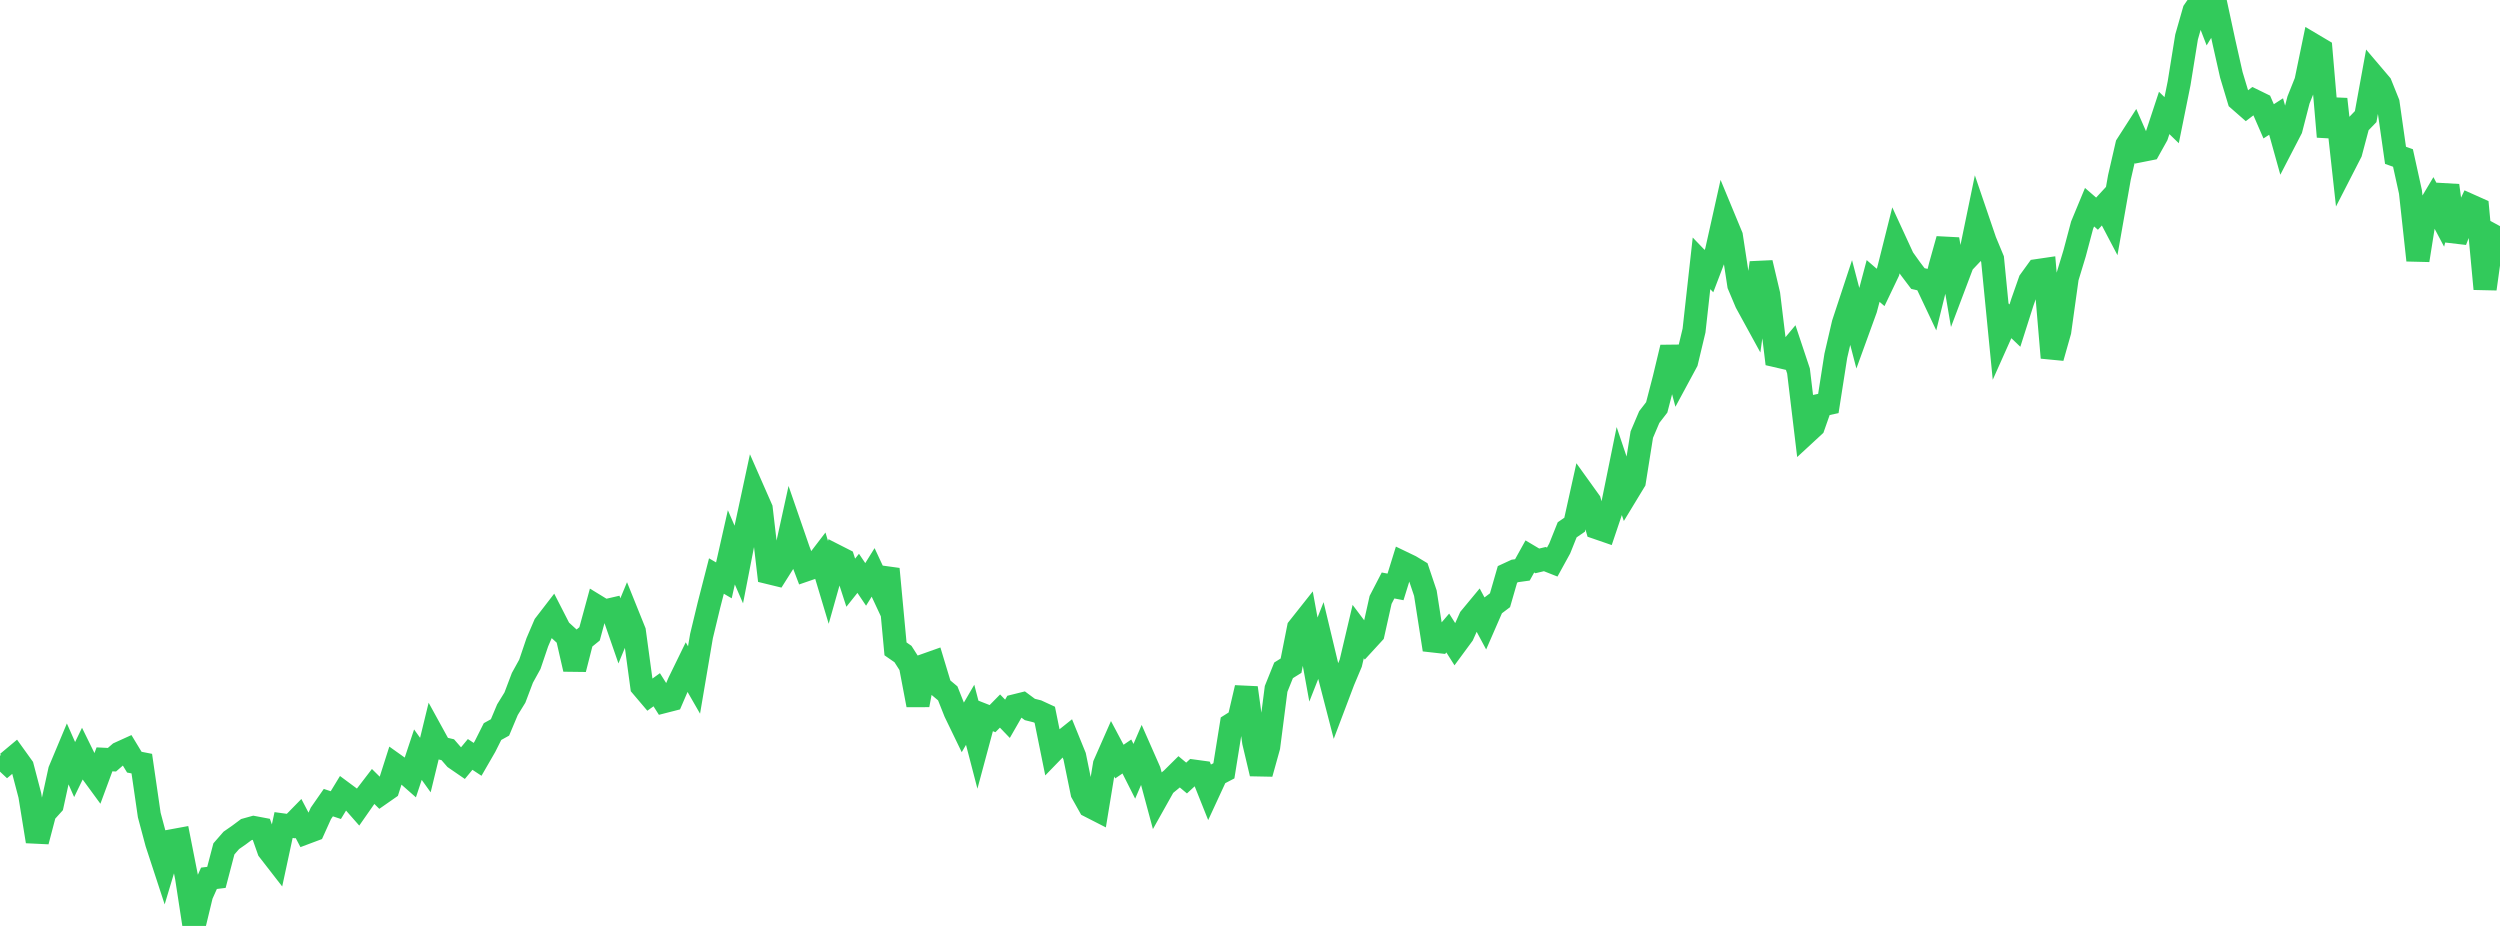 <?xml version="1.0" standalone="no"?>
<!DOCTYPE svg PUBLIC "-//W3C//DTD SVG 1.1//EN" "http://www.w3.org/Graphics/SVG/1.1/DTD/svg11.dtd">

<svg width="135" height="50" viewBox="0 0 135 50" preserveAspectRatio="none" 
  xmlns="http://www.w3.org/2000/svg"
  xmlns:xlink="http://www.w3.org/1999/xlink">


<polyline points="0.0, 40.812 0.403, 41.19 0.806, 40.853 1.209, 41.414 1.612, 42.949 2.015, 45.435 2.418, 43.901 2.821, 43.454 3.224, 41.608 3.627, 40.646 4.03, 41.556 4.433, 40.724 4.836, 41.543 5.239, 42.094 5.642, 41.005 6.045, 41.025 6.448, 40.675 6.851, 40.492 7.254, 41.157 7.657, 41.236 8.06, 44.012 8.463, 45.521 8.866, 46.75 9.269, 45.407 9.672, 45.333 10.075, 47.376 10.478, 50.0 10.881, 48.329 11.284, 47.428 11.687, 47.378 12.09, 45.841 12.493, 45.379 12.896, 45.099 13.299, 44.799 13.701, 44.687 14.104, 44.763 14.507, 45.907 14.91, 46.426 15.313, 44.553 15.716, 44.608 16.119, 44.196 16.522, 44.966 16.925, 44.815 17.328, 43.921 17.731, 43.342 18.134, 43.476 18.537, 42.814 18.94, 43.113 19.343, 43.571 19.746, 42.994 20.149, 42.468 20.552, 42.867 20.955, 42.586 21.358, 41.322 21.761, 41.609 22.164, 41.964 22.567, 40.751 22.97, 41.314 23.373, 39.657 23.776, 40.391 24.179, 40.484 24.582, 40.948 24.985, 41.225 25.388, 40.739 25.791, 41.005 26.194, 40.306 26.597, 39.504 27.0, 39.281 27.403, 38.322 27.806, 37.668 28.209, 36.603 28.612, 35.873 29.015, 34.684 29.418, 33.743 29.821, 33.22 30.224, 34.007 30.627, 34.375 31.03, 36.133 31.433, 34.556 31.836, 34.23 32.239, 32.751 32.642, 32.997 33.045, 32.904 33.448, 34.066 33.851, 33.092 34.254, 34.093 34.657, 37.061 35.06, 37.536 35.463, 37.246 35.866, 37.882 36.269, 37.779 36.672, 36.844 37.075, 36.018 37.478, 36.719 37.881, 34.345 38.284, 32.674 38.687, 31.105 39.09, 31.34 39.493, 29.555 39.896, 30.485 40.299, 28.419 40.701, 26.55 41.104, 27.467 41.507, 30.919 41.91, 31.017 42.313, 30.378 42.716, 28.544 43.119, 29.711 43.522, 30.772 43.925, 30.633 44.328, 30.106 44.731, 31.448 45.134, 30.018 45.537, 30.223 45.94, 31.466 46.343, 30.96 46.746, 31.558 47.149, 30.909 47.552, 31.773 47.955, 30.726 48.358, 35.039 48.761, 35.318 49.164, 35.95 49.567, 38.072 49.97, 35.914 50.373, 35.771 50.776, 37.105 51.179, 37.442 51.582, 38.457 51.985, 39.29 52.388, 38.599 52.791, 40.147 53.194, 38.648 53.597, 38.806 54.0, 38.396 54.403, 38.815 54.806, 38.113 55.209, 38.013 55.612, 38.312 56.015, 38.412 56.418, 38.598 56.821, 40.587 57.224, 40.172 57.627, 39.85 58.03, 40.84 58.433, 42.81 58.836, 43.528 59.239, 43.734 59.642, 41.282 60.045, 40.367 60.448, 41.125 60.851, 40.851 61.254, 41.65 61.657, 40.712 62.06, 41.627 62.463, 43.126 62.866, 42.407 63.269, 42.076 63.672, 41.677 64.075, 42.014 64.478, 41.642 64.881, 41.697 65.284, 42.706 65.687, 41.835 66.09, 41.625 66.493, 39.12 66.896, 38.867 67.299, 37.14 67.701, 40.073 68.104, 41.776 68.507, 40.329 68.91, 37.2 69.313, 36.198 69.716, 35.947 70.119, 33.915 70.522, 33.406 70.925, 35.616 71.328, 34.592 71.731, 36.275 72.134, 37.835 72.537, 36.77 72.94, 35.812 73.343, 34.105 73.746, 34.641 74.149, 34.202 74.552, 32.394 74.955, 31.616 75.358, 31.693 75.761, 30.394 76.164, 30.588 76.567, 30.831 76.97, 32.03 77.373, 34.609 77.776, 34.654 78.179, 34.183 78.582, 34.82 78.985, 34.273 79.388, 33.376 79.791, 32.89 80.194, 33.641 80.597, 32.717 81.0, 32.413 81.403, 31.016 81.806, 30.83 82.209, 30.774 82.612, 30.048 83.015, 30.288 83.418, 30.192 83.821, 30.351 84.224, 29.618 84.627, 28.61 85.03, 28.334 85.433, 26.515 85.836, 27.076 86.239, 28.499 86.642, 28.638 87.045, 27.442 87.448, 25.462 87.851, 26.66 88.254, 25.996 88.657, 23.469 89.06, 22.521 89.463, 21.999 89.866, 20.443 90.269, 18.763 90.672, 20.281 91.075, 19.534 91.478, 17.849 91.881, 14.221 92.284, 14.64 92.687, 13.585 93.09, 11.779 93.493, 12.751 93.896, 15.388 94.299, 16.343 94.701, 17.077 95.104, 14.191 95.507, 15.897 95.91, 19.21 96.313, 19.303 96.716, 18.822 97.119, 20.032 97.522, 23.392 97.925, 23.02 98.328, 21.875 98.731, 21.788 99.134, 19.214 99.537, 17.479 99.94, 16.256 100.343, 17.799 100.746, 16.689 101.149, 15.172 101.552, 15.521 101.955, 14.678 102.358, 13.07 102.761, 13.944 103.164, 14.509 103.567, 15.042 103.97, 15.133 104.373, 15.986 104.776, 14.357 105.179, 12.92 105.582, 15.283 105.985, 14.216 106.388, 13.791 106.791, 11.84 107.194, 13.022 107.597, 13.992 108.0, 18.1 108.403, 17.198 108.806, 17.583 109.209, 16.318 109.612, 15.171 110.015, 14.614 110.418, 14.555 110.821, 19.316 111.224, 17.894 111.627, 15.005 112.03, 13.677 112.433, 12.161 112.836, 11.189 113.239, 11.538 113.642, 11.102 114.045, 11.869 114.448, 9.583 114.851, 7.831 115.254, 7.204 115.657, 8.124 116.06, 8.044 116.463, 7.321 116.866, 6.099 117.269, 6.49 117.672, 4.495 118.075, 1.997 118.478, 0.588 118.881, 0.0 119.284, 1.044 119.687, 0.383 120.09, 2.255 120.493, 4.043 120.896, 5.383 121.299, 5.736 121.701, 5.428 122.104, 5.625 122.507, 6.552 122.91, 6.292 123.313, 7.738 123.716, 6.961 124.119, 5.399 124.522, 4.39 124.925, 2.439 125.328, 2.678 125.731, 7.383 126.134, 5.355 126.537, 9.014 126.94, 8.228 127.343, 6.714 127.746, 6.297 128.149, 4.085 128.552, 4.559 128.955, 5.561 129.358, 8.388 129.761, 8.531 130.164, 10.361 130.567, 14.054 130.97, 11.515 131.373, 10.839 131.776, 11.599 132.179, 10.018 132.582, 13.003 132.985, 11.957 133.388, 11.099 133.791, 11.279 134.194, 15.6 134.597, 12.704 135.0, 12.923" fill="none" stroke="#32ca5b" stroke-width="1.25"/>

</svg>